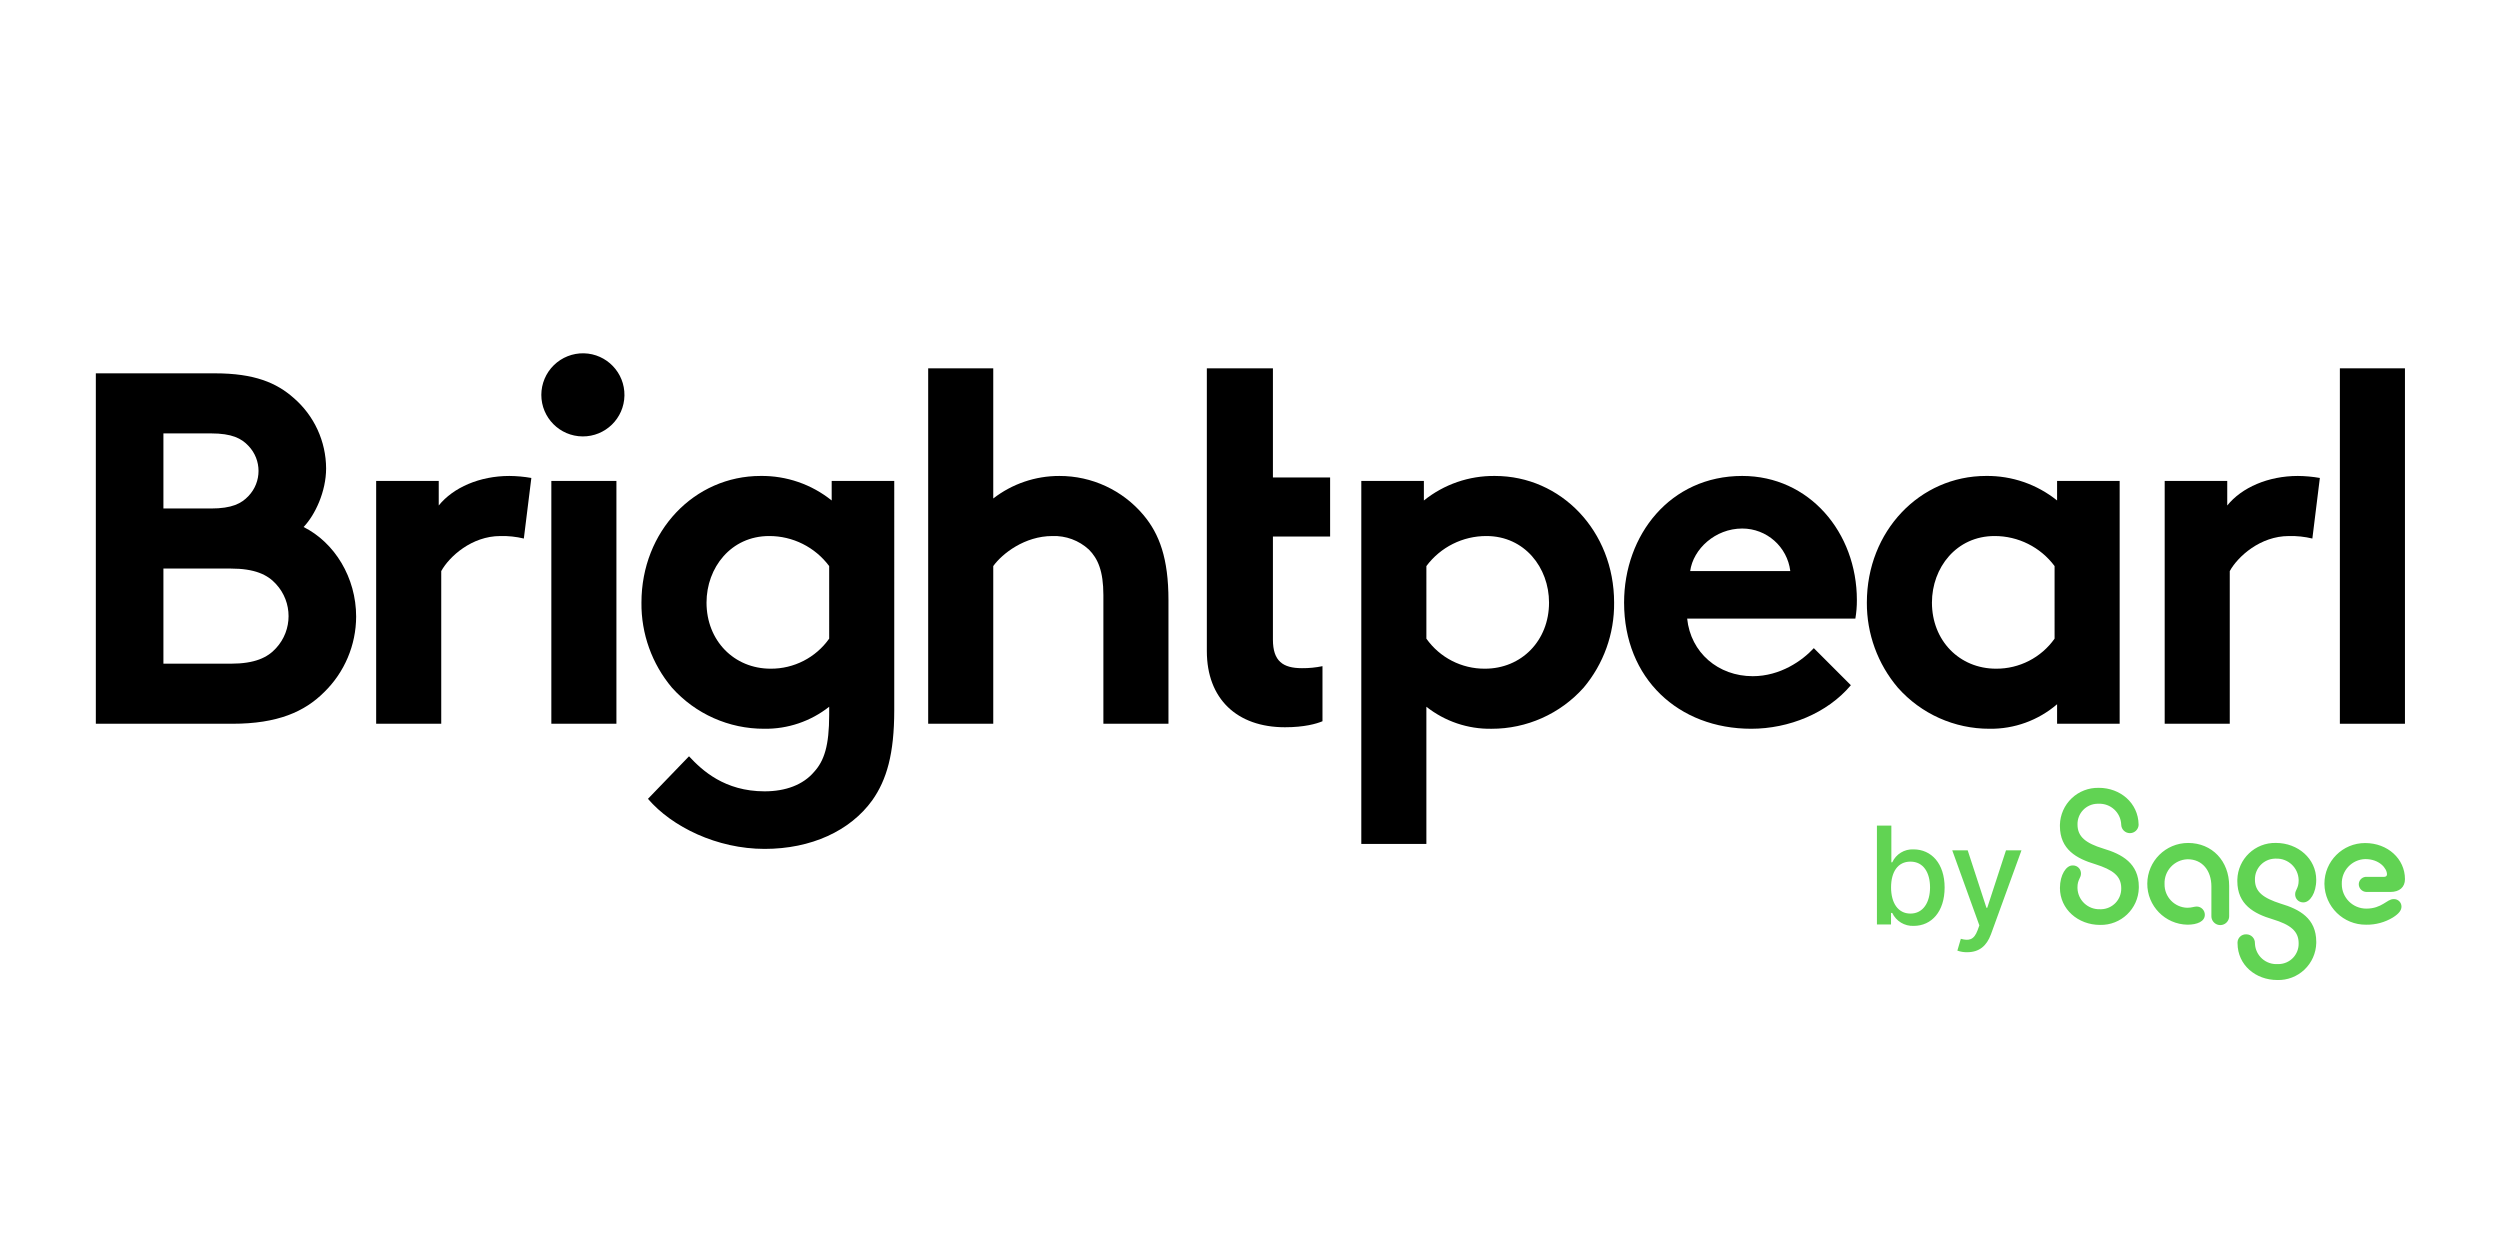 <?xml version="1.0" encoding="UTF-8"?>
<svg xmlns="http://www.w3.org/2000/svg" width="600" height="300" viewBox="0 0 600 300" fill="none">
  <path d="M51.595 89.6C61.085 89.6 66.372 91.883 70.458 95.488C75.395 99.734 78.245 105.915 78.266 112.427C78.266 117.954 75.624 123.602 72.859 126.483C80.308 130.208 85.475 138.619 85.475 147.99C85.456 154.825 82.685 161.364 77.787 166.13C73.1 170.816 66.613 173.702 55.8 173.702H23V89.6H51.595ZM39.219 122.039H50.632C55.678 122.039 57.961 120.837 59.643 119.036C62.848 115.672 62.848 110.385 59.643 107.021C57.961 105.219 55.678 104.017 50.632 104.017H39.219V122.039ZM55.439 159.283C61.085 159.283 64.209 157.841 66.252 155.559C70.258 151.215 70.258 144.524 66.252 140.18C64.209 137.896 61.085 136.456 55.439 136.456H39.219V159.282L55.439 159.283Z" fill="black"></path>
  <path d="M125.721 129.248C123.873 128.802 121.974 128.601 120.074 128.65C113.226 128.65 107.82 133.574 105.897 137.06V173.704H90.278V115.431H105.297V121.318C108.782 116.993 115.148 114.229 122.238 114.229C124.01 114.241 125.778 114.402 127.523 114.71L125.721 129.248Z" fill="black"></path>
  <path d="M140.131 84.793C145.608 84.924 149.954 89.447 149.867 94.925C149.78 100.402 145.292 104.784 139.814 104.74C134.336 104.697 129.918 100.244 129.918 94.766C129.925 92.081 131.011 89.512 132.932 87.636C134.853 85.761 137.447 84.736 140.131 84.793ZM147.94 173.701H132.322V115.431H147.94V173.701Z" fill="black"></path>
  <path d="M214.619 170.457C214.619 180.909 212.817 187.158 209.333 192.084C204.046 199.412 194.675 203.736 183.503 203.736C172.088 203.736 161.276 198.45 155.509 191.721L165.363 181.509C168.487 184.876 173.893 189.921 183.506 189.921C188.551 189.921 192.756 188.359 195.399 185.233C197.801 182.591 199.004 178.988 199.004 171.538V169.617C194.562 173.125 189.045 174.992 183.386 174.903C174.948 174.926 166.902 171.342 161.277 165.052C156.467 159.341 153.867 152.093 153.948 144.626C153.948 127.447 166.684 114.227 182.542 114.227C188.74 114.148 194.772 116.23 199.604 120.114V115.431H214.62L214.619 170.457ZM199.001 135.856C195.609 131.305 190.261 128.631 184.585 128.648C175.454 128.648 169.566 136.216 169.566 144.626C169.566 153.757 176.175 160.485 184.945 160.485C190.529 160.527 195.779 157.834 199.003 153.276L199.001 135.856Z" fill="black"></path>
  <path d="M238.381 173.7H222.762V88.397H238.381V119.635C242.919 116.119 248.5 114.217 254.241 114.23C262.025 114.206 269.419 117.639 274.425 123.601C278.27 128.165 280.432 134.054 280.432 144.027V173.701H264.812V142.823C264.812 137.057 263.491 134.054 261.329 131.891C258.947 129.695 255.794 128.53 252.557 128.648C245.95 128.648 240.544 132.851 238.381 135.856V173.7Z" fill="black"></path>
  <path d="M326.713 115.431H341.731V120.117C346.562 116.233 352.594 114.151 358.792 114.229C374.65 114.229 387.387 127.445 387.387 144.629C387.467 152.095 384.867 159.343 380.058 165.054C374.432 171.343 366.387 174.928 357.949 174.906C352.289 174.996 346.772 173.128 342.331 169.619V202.538H326.713V115.431ZM342.332 153.276C345.556 157.835 350.806 160.527 356.389 160.485C365.158 160.485 371.768 153.757 371.768 144.626C371.768 136.216 365.879 128.648 356.749 128.648C351.073 128.631 345.725 131.305 342.333 135.856L342.332 153.276Z" fill="black"></path>
  <path d="M444.207 164.45C438.56 171.179 429.309 174.903 420.298 174.903C402.876 174.903 389.781 162.889 389.781 144.627C389.781 128.408 400.836 114.227 418.135 114.227C434.234 114.227 445.65 127.803 445.65 144.023C445.659 145.513 445.537 147 445.286 148.468H404.919C405.759 156.638 412.369 162.286 420.659 162.286C427.265 162.286 432.551 158.563 435.316 155.557L444.207 164.45ZM429.671 137.058C428.96 131.228 424.01 126.846 418.137 126.846C411.65 126.846 406.363 131.77 405.641 137.058H429.671Z" fill="black"></path>
  <path d="M508.718 173.701H493.701V169.015C489.194 172.892 483.424 174.987 477.48 174.903C469.078 174.924 461.071 171.336 455.493 165.052C450.648 159.353 448.006 152.106 448.045 144.626C448.045 127.447 460.78 114.227 476.638 114.227C482.837 114.148 488.869 116.23 493.7 120.114V115.431H508.718V173.701ZM493.099 135.856C489.707 131.305 484.359 128.631 478.683 128.648C469.552 128.648 463.666 136.216 463.666 144.626C463.666 153.757 470.274 160.485 479.045 160.485C484.627 160.526 489.877 157.834 493.1 153.276L493.099 135.856Z" fill="black"></path>
  <path d="M554.966 129.248C553.118 128.802 551.22 128.601 549.319 128.65C542.471 128.65 537.065 133.574 535.143 137.06V173.704H519.525V115.431H534.538V121.318C538.021 116.993 544.39 114.229 551.48 114.229C553.252 114.242 555.02 114.402 556.765 114.71L554.966 129.248Z" fill="black"></path>
  <path d="M577.188 88.398H561.569V173.701H577.188V88.398Z" fill="black"></path>
  <path d="M319.227 128.768V114.589H305.501V88.397H289.642V156.279C289.642 167.694 296.849 174.541 308.384 174.541C313.07 174.541 315.953 173.701 317.395 173.1V159.88C315.775 160.217 314.124 160.378 312.47 160.362C307.904 160.362 305.501 158.68 305.501 153.513V128.768H319.227Z" fill="black"></path>
  <path d="M503.703 189.085C501.291 189.024 498.954 189.923 497.205 191.586C495.457 193.248 494.441 195.537 494.38 197.949V198.248C494.38 203.891 498.405 206.072 502.869 207.409C507.093 208.747 509.095 210.231 509.095 213.161C509.165 215.88 507.02 218.142 504.301 218.216H503.995C501.113 218.315 498.695 216.059 498.595 213.177V212.919C498.595 211.138 499.433 210.688 499.433 209.697C499.453 209.189 499.271 208.693 498.925 208.32C498.58 207.946 498.1 207.725 497.592 207.706C497.517 207.706 497.442 207.706 497.368 207.71C495.907 207.71 494.385 209.942 494.385 213.113C494.385 218.22 498.753 221.978 503.999 221.978C509.019 222.104 513.191 218.137 513.317 213.117C513.317 213.017 513.322 212.918 513.317 212.818C513.317 207.217 509.292 204.994 504.787 203.657C500.617 202.374 498.604 200.835 498.604 197.905C498.567 196.614 499.046 195.361 499.934 194.422C500.822 193.483 502.047 192.936 503.338 192.901H503.651C506.522 192.769 508.958 194.989 509.091 197.861V197.956C509.139 199.063 510.042 199.94 511.15 199.956C512.258 199.973 513.186 199.122 513.266 198.017C513.268 197.961 513.267 197.906 513.262 197.851C513.169 192.744 508.904 189.078 503.701 189.078M524.989 221.926C527.344 221.926 529.159 221.138 529.159 219.548C529.167 218.475 528.313 217.594 527.241 217.568C526.552 217.568 526.063 217.863 524.936 217.863C521.864 217.782 519.434 215.239 519.491 212.167C519.364 209.011 521.818 206.349 524.974 206.221H525.039C528.522 206.221 530.734 208.896 530.734 212.76V219.846C530.72 220.617 531.123 221.336 531.788 221.726C532.454 222.116 533.278 222.116 533.944 221.726C534.609 221.336 535.013 220.617 534.998 219.846V212.608C534.998 206.67 530.932 202.31 525.134 202.31C519.754 202.323 515.389 206.667 515.349 212.047C515.309 217.426 519.61 221.833 524.989 221.926ZM546.575 235.206C548.988 235.268 551.326 234.368 553.075 232.704C554.825 231.041 555.841 228.751 555.901 226.338V226.039C555.901 220.394 551.874 218.215 547.369 216.877C543.199 215.539 541.185 214.055 541.185 211.126C541.12 208.399 543.278 206.136 546.005 206.071H546.233C549.135 205.967 551.571 208.236 551.674 211.137V211.368C551.674 213.161 550.837 213.6 550.837 214.591C550.793 215.64 551.607 216.527 552.656 216.572H552.85C554.372 216.572 555.895 214.341 555.895 211.17C555.895 206.063 551.484 202.303 546.228 202.303C541.231 202.183 537.082 206.135 536.96 211.132V211.465C536.96 217.067 540.934 219.288 545.447 220.625C549.671 221.911 551.675 223.446 551.675 226.376C551.711 227.667 551.233 228.92 550.345 229.859C549.457 230.797 548.233 231.345 546.941 231.38H546.625C545.264 231.46 543.926 230.996 542.907 230.089C541.888 229.183 541.27 227.909 541.191 226.547C541.186 226.474 541.183 226.4 541.181 226.327C541.199 225.193 540.294 224.259 539.16 224.241H539.117C538.012 224.181 537.067 225.028 537.006 226.133C537.001 226.229 537.002 226.325 537.01 226.421C537.051 231.591 541.318 235.204 546.571 235.204M567.877 221.931C570.139 221.967 572.365 221.365 574.3 220.194C575.772 219.256 576.355 218.458 576.355 217.571C576.353 216.583 575.551 215.782 574.562 215.782C574.506 215.782 574.451 215.782 574.397 215.79C572.873 215.79 571.653 218.067 567.92 218.067C564.677 218.077 562.04 215.455 562.03 212.212V212.128C561.943 208.93 564.465 206.267 567.663 206.18H567.671C571.061 206.18 572.876 208.41 572.876 209.845C572.876 210.244 572.584 210.443 572.189 210.443H568.069C567.071 210.36 566.195 211.102 566.112 212.101L566.107 212.181C566.099 213.214 566.929 214.058 567.962 214.068H568.069H573.71C575.867 214.068 577.192 212.93 577.192 210.994C577.192 206.14 573.072 202.33 567.619 202.33C562.229 202.33 557.86 206.7 557.86 212.089V212.134C557.928 217.603 562.408 221.984 567.877 221.931Z" fill="#61D353"></path>
  <path d="M450.462 198.151H453.925V206.965H454.134C455.04 204.982 457.061 203.749 459.24 203.85C463.535 203.85 466.709 207.243 466.709 213.008C466.709 218.774 463.583 222.214 459.276 222.214C457.091 222.306 455.064 221.077 454.135 219.098H453.845V221.867H450.463L450.462 198.151ZM458.498 219.259C461.589 219.259 463.21 216.538 463.21 212.972C463.21 209.442 461.637 206.789 458.498 206.789C455.475 206.789 453.856 209.254 453.856 212.972C453.856 216.707 455.523 219.259 458.498 219.259Z" fill="#61D353"></path>
  <path d="M469.767 228.15L470.601 225.312C472.499 225.835 473.738 225.637 474.618 223.273L475.046 222.093L468.54 204.078H472.245L476.749 217.879H476.935L481.438 204.078H485.155L477.826 224.237C476.796 227.04 474.987 228.532 472.13 228.532C471.326 228.55 470.525 228.42 469.767 228.15Z" fill="#61D353"></path>
</svg>
